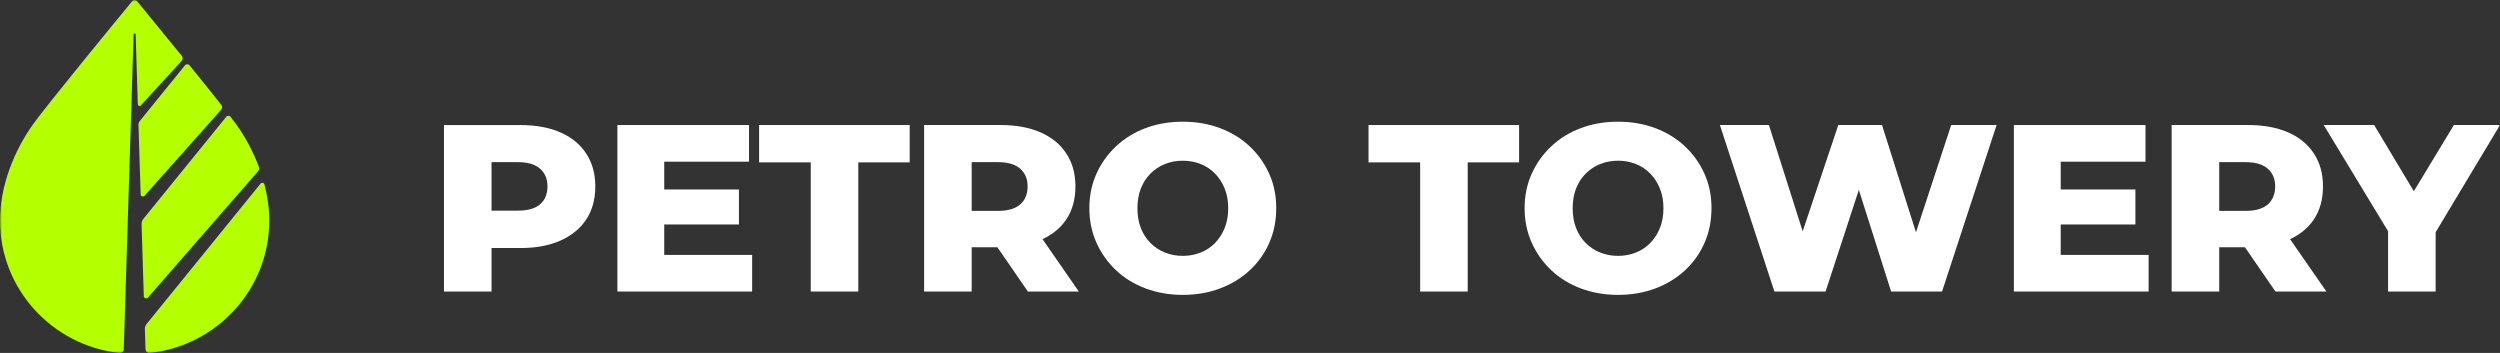<?xml version="1.0" encoding="UTF-8"?> <svg xmlns="http://www.w3.org/2000/svg" width="680" height="96" viewBox="0 0 680 96" fill="none"><rect x="0" y="0" width="680" height="96" fill="#333333" stroke="none"/><g clip-path="url(#clip0_367_3237)"><mask id="mask0_367_3237" style="mask-type:luminance" maskUnits="userSpaceOnUse" x="0" y="0" width="680" height="96"><path d="M680 0H0V96H680V0Z" fill="white"></path></mask><g mask="url(#mask0_367_3237)"><path d="M152.452 36.019C149.399 34.684 145.788 34.017 141.603 34.017H120.762V79.302H133.699V67.464H141.603C145.788 67.464 149.399 66.788 152.452 65.429C155.497 64.07 157.843 62.15 159.474 59.67C161.104 57.191 161.92 54.2 161.92 50.707C161.92 47.214 161.104 44.339 159.474 41.81C157.843 39.289 155.497 37.361 152.452 36.019ZM146.894 55.584C145.547 56.729 143.517 57.298 140.821 57.298H133.699V44.1H140.821C143.525 44.1 145.547 44.693 146.894 45.88C148.242 47.066 148.916 48.672 148.916 50.699C148.916 52.726 148.242 54.439 146.894 55.584Z" fill="white"></path><path d="M180.671 61.055H200.988V51.54H180.671V43.977H203.734V34.009H167.934V79.294H204.582V69.334H180.671V61.055Z" fill="white"></path><path d="M206.477 44.166H220.521V79.294H233.458V44.166H247.435V34.009H206.477V44.166Z" fill="white"></path><path d="M290.069 59.63C291.7 57.175 292.515 54.193 292.515 50.699C292.515 47.206 291.7 44.331 290.069 41.802C288.439 39.281 286.093 37.353 283.047 36.011C279.994 34.676 276.383 34.009 272.199 34.009H251.357V79.294H264.295V67.258H271.291L279.586 79.294H293.438L283.563 65.05C286.359 63.749 288.53 61.944 290.069 59.63ZM277.49 45.88C278.838 47.066 279.511 48.673 279.511 50.699C279.511 52.726 278.838 54.448 277.49 55.617C276.142 56.779 274.112 57.364 271.416 57.364H264.295V44.101H271.416C274.12 44.101 276.142 44.694 277.49 45.88Z" fill="white"></path><path d="M339.879 39.766C337.617 37.657 334.938 36.018 331.843 34.848C328.747 33.687 325.377 33.102 321.716 33.102C318.055 33.102 314.687 33.687 311.592 34.848C308.497 36.01 305.818 37.666 303.555 39.799C301.292 41.933 299.51 44.421 298.229 47.271C296.949 50.122 296.301 53.219 296.301 56.589C296.301 59.958 296.94 63.13 298.229 66.005C299.51 68.872 301.292 71.376 303.555 73.51C305.818 75.644 308.506 77.291 311.624 78.461C314.737 79.623 318.105 80.208 321.716 80.208C325.327 80.208 328.747 79.623 331.843 78.461C334.938 77.3 337.625 75.66 339.912 73.543C342.201 71.434 343.971 68.938 345.237 66.071C346.501 63.204 347.134 60.041 347.134 56.597C347.134 53.153 346.492 50.064 345.202 47.214C343.921 44.371 342.142 41.892 339.879 39.775V39.766ZM333.123 61.993C332.49 63.567 331.617 64.926 330.512 66.071C329.404 67.216 328.091 68.089 326.593 68.691C325.086 69.292 323.463 69.597 321.725 69.597C319.986 69.597 318.363 69.292 316.859 68.691C315.353 68.089 314.036 67.216 312.905 66.071C311.774 64.926 310.9 63.567 310.294 61.993C309.687 60.419 309.379 58.64 309.379 56.655C309.379 54.669 309.687 52.89 310.294 51.316C310.9 49.743 311.774 48.384 312.905 47.238C314.036 46.093 315.353 45.22 316.859 44.619C318.363 44.017 319.986 43.712 321.725 43.712C323.463 43.712 325.086 44.017 326.593 44.619C328.097 45.22 329.404 46.093 330.512 47.238C331.617 48.384 332.49 49.743 333.123 51.316C333.756 52.89 334.073 54.669 334.073 56.655C334.073 58.64 333.756 60.419 333.123 61.993Z" fill="white"></path><path d="M372.236 44.166H386.279V79.294H399.217V44.166H413.195V34.009H372.236V44.166Z" fill="white"></path><path d="M458.272 39.766C456.009 37.657 453.33 36.018 450.235 34.848C447.14 33.687 443.769 33.102 440.108 33.102C436.448 33.102 433.08 33.687 429.985 34.848C426.889 36.01 424.21 37.666 421.948 39.799C419.685 41.933 417.903 44.421 416.622 47.271C415.341 50.122 414.693 53.219 414.693 56.589C414.693 59.958 415.332 63.13 416.622 66.005C417.903 68.872 419.685 71.376 421.948 73.51C424.21 75.644 426.898 77.291 430.017 78.461C433.13 79.623 436.497 80.208 440.108 80.208C443.719 80.208 447.14 79.623 450.235 78.461C453.33 77.3 456.018 75.66 458.304 73.543C460.593 71.434 462.364 68.938 463.63 66.071C464.893 63.204 465.526 60.041 465.526 56.597C465.526 53.153 464.884 50.064 463.595 47.214C462.314 44.371 460.535 41.892 458.272 39.775V39.766ZM451.507 61.993C450.874 63.567 450.001 64.926 448.896 66.071C447.788 67.216 446.475 68.089 444.977 68.691C443.47 69.292 441.849 69.597 440.108 69.597C438.37 69.597 436.749 69.292 435.243 68.691C433.736 68.089 432.423 67.216 431.289 66.071C430.158 64.926 429.284 63.567 428.677 61.993C428.071 60.419 427.763 58.64 427.763 56.655C427.763 54.669 428.071 52.89 428.677 51.316C429.284 49.743 430.158 48.384 431.289 47.238C432.423 46.093 433.736 45.22 435.243 44.619C436.749 44.017 438.37 43.712 440.108 43.712C441.849 43.712 443.47 44.017 444.977 44.619C446.483 45.22 447.788 46.093 448.896 47.238C450.001 48.384 450.874 49.743 451.507 51.316C452.14 52.89 452.457 54.669 452.457 56.655C452.457 58.64 452.14 60.419 451.507 61.993Z" fill="white"></path><path d="M521.14 63.189L511.907 34.009H500.016L490.332 62.917L481.14 34.009H467.812L482.638 79.294H496.557L505.608 51.647L514.387 79.294H528.239L543.073 34.009H530.724L521.14 63.189Z" fill="white"></path><path d="M560.511 61.055H580.829V51.54H560.511V43.977H583.575V34.009H547.775V79.294H584.422V69.334H560.511V61.055Z" fill="white"></path><path d="M629.406 59.63C631.036 57.175 631.851 54.193 631.851 50.699C631.851 47.206 631.036 44.331 629.406 41.802C627.777 39.281 625.429 37.353 622.384 36.011C619.332 34.676 615.721 34.009 611.536 34.009H590.693V79.294H603.631V67.258H610.627L618.922 79.294H632.777L622.9 65.05C625.696 63.749 627.868 61.944 629.406 59.63ZM616.826 45.88C618.175 47.066 618.849 48.673 618.849 50.699C618.849 52.726 618.175 54.448 616.826 55.617C615.478 56.779 613.45 57.364 610.753 57.364H603.631V44.101H610.753C613.459 44.101 615.478 44.694 616.826 45.88Z" fill="white"></path><path d="M679.999 34.009H667.46L656.562 52.017L645.77 34.009H632.053L649.557 62.892V79.294H662.494V63.164L679.999 34.009Z" fill="white"></path><path d="M39.319 53.245L60.135 29.865C60.476 29.478 60.502 28.909 60.177 28.506C57.764 25.449 54.686 21.627 51.558 17.771C51.242 17.376 50.634 17.376 50.31 17.771L38.038 32.888C37.78 33.202 37.647 33.597 37.663 34.001L38.254 52.866C38.271 53.41 38.953 53.657 39.319 53.245Z" fill="#B4FF00"></path><path d="M40.245 80.931L70.23 46.537C70.496 46.24 70.579 45.82 70.437 45.45C68.865 41.24 66.735 37.302 64.331 33.924C63.948 33.389 63.407 32.664 62.742 31.799C62.442 31.403 61.843 31.395 61.527 31.782L39.022 59.496C38.673 59.932 38.481 60.476 38.506 61.028L39.113 80.544C39.13 81.121 39.854 81.376 40.237 80.94L40.245 80.931Z" fill="#B4FF00"></path><path d="M71.925 50.155C71.8 49.685 71.185 49.561 70.877 49.94L39.869 88.125C39.553 88.52 39.387 89.006 39.404 89.517L39.578 94.971C39.595 95.588 40.144 96.075 40.768 96.008C59.038 93.974 73.24 78.626 73.24 59.991C73.24 56.696 72.766 53.384 71.925 50.163V50.155Z" fill="#B4FF00"></path><path d="M38.279 28.686L49.394 16.584C49.752 16.197 49.769 15.604 49.436 15.192C44.145 8.692 39.045 2.472 37.273 0.314C36.931 -0.098 36.299 -0.106 35.958 0.314C32.123 4.977 12.671 28.621 8.902 33.926C3.844 41.036 0 50.592 0 59.983C0 78.618 14.202 93.966 32.472 96.001C33.096 96.067 33.637 95.589 33.662 94.963L36.341 9.351C36.349 9.005 36.873 9.005 36.89 9.351L37.489 28.398C37.505 28.802 38.005 28.983 38.279 28.686Z" fill="#B4FF00"></path></g></g><defs><clipPath id="clip0_367_3237"><rect width="680" height="96" fill="white"></rect></clipPath></defs></svg> 